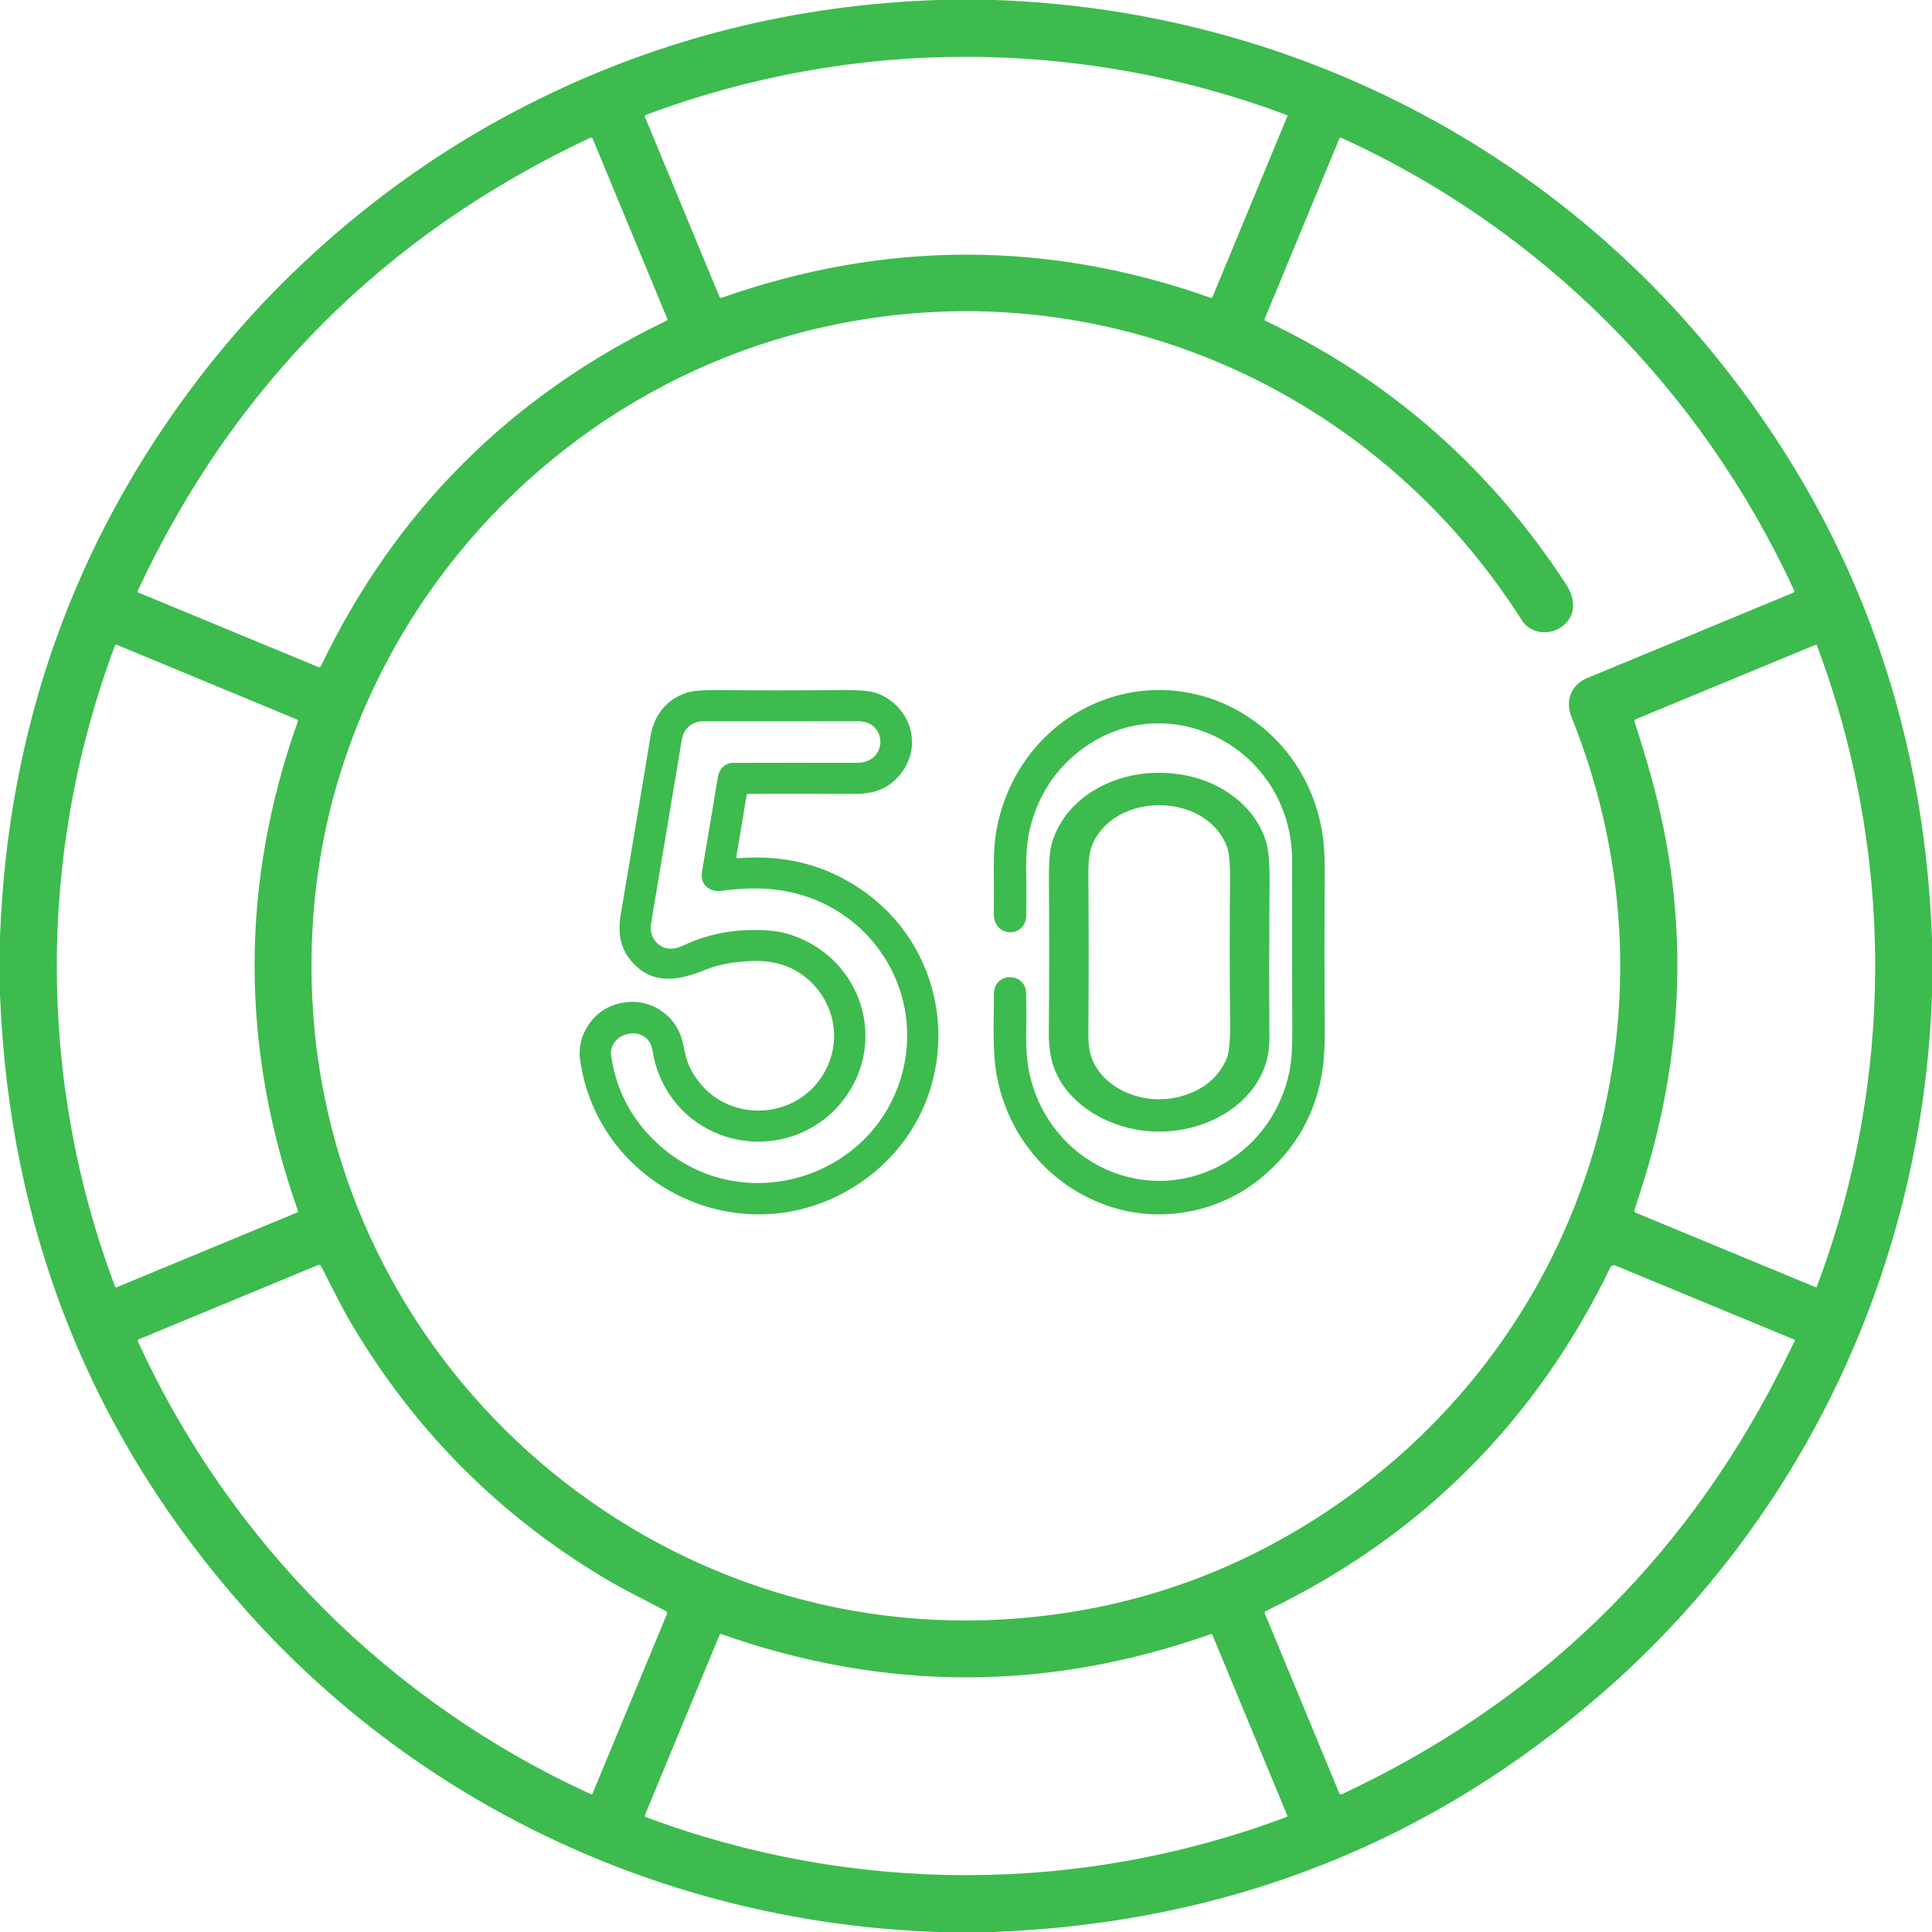 <?xml version="1.0"?>
<svg xmlns="http://www.w3.org/2000/svg" width="57" height="57" viewBox="0 0 70 70" fill="none">
<g clip-path="url(#clip0_105_73)">
<g clip-path="url(#clip1_105_73)">
<path d="M33.983 0H36.036C46.256 0.346 55.72 5.011 62.094 12.828C67.064 18.924 69.699 25.978 70 33.99V36.031C69.666 45.784 65.401 54.895 58.167 61.243C51.885 66.757 44.492 69.676 35.989 70H33.995C24.348 69.68 15.31 65.502 8.966 58.402C3.335 52.099 0.346 44.649 0 36.05V33.931C0.289 26.325 2.707 19.563 7.253 13.646C10.134 9.898 13.917 6.627 18.119 4.323C23.025 1.633 28.313 0.192 33.983 0ZM46.64 4.221C46.651 4.193 46.643 4.174 46.616 4.164C39.122 1.363 30.894 1.352 23.405 4.163C23.397 4.166 23.39 4.17 23.384 4.176C23.379 4.181 23.374 4.188 23.371 4.196C23.368 4.203 23.366 4.211 23.366 4.22C23.366 4.228 23.367 4.236 23.371 4.244L26.067 10.753C26.073 10.768 26.084 10.78 26.099 10.787C26.114 10.793 26.131 10.794 26.146 10.789C32.073 8.705 37.981 8.706 43.869 10.791C43.897 10.801 43.917 10.793 43.928 10.765L46.64 4.221ZM4.994 21.398C4.991 21.405 4.989 21.412 4.989 21.42C4.989 21.427 4.991 21.435 4.993 21.442C4.996 21.449 5 21.455 5.006 21.461C5.011 21.466 5.017 21.47 5.024 21.473L11.523 24.164C11.573 24.185 11.61 24.171 11.633 24.121C14.335 18.503 18.508 14.335 24.153 11.618C24.182 11.605 24.19 11.582 24.177 11.551L21.474 5.026C21.457 4.983 21.427 4.972 21.384 4.992C13.933 8.493 8.47 13.962 4.994 21.398ZM56.573 22.717C56.119 23.037 55.446 22.958 55.135 22.468C49.369 13.389 38.419 9.144 28.057 12.322C21.727 14.264 16.458 18.837 13.595 24.805C11.883 28.374 11.123 32.171 11.316 36.195C11.942 49.256 23.26 59.418 36.312 58.676C40.418 58.442 44.189 57.236 47.626 55.055C57.44 48.831 61.265 36.715 56.939 25.982C56.701 25.39 56.92 24.808 57.512 24.564C60.182 23.462 62.669 22.432 64.973 21.474C64.98 21.471 64.987 21.466 64.993 21.46C64.999 21.455 65.003 21.448 65.006 21.44C65.009 21.432 65.01 21.424 65.01 21.415C65.01 21.407 65.008 21.399 65.004 21.391C61.651 14.119 55.867 8.307 48.614 5.001C48.571 4.981 48.539 4.993 48.52 5.038L45.821 11.554C45.816 11.567 45.816 11.581 45.821 11.593C45.825 11.606 45.835 11.617 45.847 11.623C50.362 13.758 54.022 16.989 56.745 21.176C57.098 21.719 57.111 22.338 56.573 22.717ZM10.75 26.065L4.208 23.353C4.205 23.352 4.202 23.351 4.198 23.351C4.195 23.351 4.191 23.351 4.188 23.353C4.185 23.354 4.182 23.356 4.18 23.359C4.177 23.361 4.175 23.365 4.174 23.368C1.358 30.857 1.348 39.152 4.174 46.624C4.177 46.632 4.184 46.639 4.192 46.642C4.201 46.646 4.21 46.646 4.219 46.643L10.773 43.928C10.783 43.924 10.791 43.916 10.795 43.907C10.8 43.897 10.8 43.887 10.797 43.877C8.703 37.944 8.7 32.034 10.787 26.149C10.801 26.109 10.789 26.081 10.75 26.065ZM59.268 43.941L65.794 46.642C65.797 46.643 65.8 46.643 65.803 46.643C65.806 46.643 65.809 46.642 65.811 46.64C65.814 46.638 65.817 46.636 65.819 46.633C65.821 46.63 65.823 46.627 65.825 46.624C68.645 39.156 68.647 30.856 65.827 23.378C65.819 23.358 65.805 23.352 65.786 23.36L59.269 26.057C59.224 26.076 59.209 26.107 59.224 26.153C59.47 26.918 59.675 27.598 59.84 28.194C61.077 32.669 61.086 37.175 59.866 41.714C59.707 42.308 59.491 43.015 59.22 43.837C59.203 43.887 59.219 43.921 59.268 43.941ZM21.463 64.998L24.162 58.484C24.184 58.432 24.17 58.393 24.12 58.367C23.103 57.845 22.448 57.499 22.155 57.329C18.149 54.995 14.974 51.813 12.629 47.783C12.451 47.478 12.121 46.843 11.637 45.88C11.612 45.829 11.573 45.815 11.521 45.836L5.024 48.528C5.018 48.531 5.012 48.535 5.006 48.541C5.001 48.546 4.997 48.552 4.995 48.559C4.992 48.566 4.991 48.573 4.991 48.581C4.991 48.588 4.993 48.595 4.996 48.602C8.332 55.881 14.144 61.692 21.425 65.013C21.443 65.022 21.456 65.017 21.463 64.998ZM64.434 49.773C64.639 49.371 64.837 48.974 65.028 48.579C65.029 48.575 65.03 48.571 65.031 48.567C65.031 48.563 65.03 48.559 65.029 48.555C65.027 48.551 65.025 48.548 65.022 48.545C65.02 48.542 65.016 48.539 65.013 48.538L58.527 45.853C58.494 45.839 58.457 45.839 58.423 45.851C58.39 45.864 58.363 45.889 58.347 45.921C55.628 51.532 51.466 55.682 45.864 58.372C45.824 58.391 45.812 58.421 45.828 58.462L48.524 64.97C48.528 64.979 48.533 64.987 48.54 64.994C48.547 65 48.555 65.005 48.564 65.009C48.573 65.012 48.583 65.014 48.592 65.014C48.602 65.013 48.611 65.011 48.62 65.007C55.649 61.716 60.92 56.638 64.434 49.773ZM23.371 65.755C23.354 65.795 23.366 65.823 23.406 65.838C30.881 68.64 39.141 68.645 46.616 65.831C46.621 65.83 46.626 65.827 46.629 65.823C46.633 65.819 46.637 65.814 46.639 65.809C46.641 65.804 46.642 65.798 46.642 65.792C46.642 65.787 46.641 65.781 46.639 65.775L43.926 59.231C43.922 59.22 43.914 59.212 43.904 59.207C43.893 59.203 43.882 59.202 43.872 59.206C37.964 61.297 32.05 61.297 26.13 59.205C26.119 59.201 26.107 59.202 26.097 59.206C26.087 59.211 26.078 59.219 26.074 59.229L23.371 65.755Z" fill="#3DBB4E"/>
</g>
<path d="M27.053 28.805L26.681 31.036C26.679 31.044 26.68 31.052 26.682 31.059C26.684 31.066 26.688 31.073 26.693 31.079C26.699 31.084 26.705 31.089 26.712 31.092C26.72 31.094 26.727 31.095 26.735 31.095C28.14 30.979 29.411 31.225 30.55 31.832C35.003 34.204 35.178 40.418 30.884 43.037C26.844 45.501 21.637 42.982 21.012 38.357C20.972 38.06 21.035 37.67 21.172 37.396C21.491 36.756 21.998 36.394 22.691 36.311C23.626 36.199 24.507 36.818 24.722 37.715C24.758 37.862 24.791 38.012 24.823 38.164C24.899 38.521 25.06 38.86 25.308 39.18C26.55 40.787 29.084 40.521 29.957 38.685C30.477 37.595 30.211 36.342 29.324 35.526C28.747 34.996 28.027 34.787 27.221 34.82C26.561 34.847 26.003 34.954 25.547 35.14C24.632 35.513 23.685 35.71 22.929 34.885C22.454 34.366 22.378 33.792 22.496 33.098C22.848 31.023 23.205 28.885 23.567 26.684C23.69 25.938 24.121 25.357 24.859 25.105C25.081 25.029 25.491 24.994 26.089 25.001C27.445 25.017 28.919 25.017 30.51 25.001C31.126 24.995 31.547 25.034 31.774 25.117C32.863 25.517 33.403 26.79 32.783 27.822C32.404 28.452 31.815 28.766 31.016 28.764C29.358 28.76 28.054 28.76 27.103 28.763C27.075 28.763 27.058 28.777 27.053 28.805ZM29.071 34.032C31.006 34.904 31.901 37.164 31.014 39.098C30.131 41.028 27.856 41.901 25.883 41.024C24.668 40.483 23.852 39.383 23.644 38.074C23.483 37.054 22.006 37.378 22.145 38.278C22.348 39.59 22.951 40.681 23.955 41.551C26.956 44.153 31.662 42.691 32.686 38.898C33.373 36.349 32.081 33.706 29.648 32.647C28.527 32.159 27.352 32.11 26.16 32.276C25.71 32.339 25.355 32.059 25.435 31.588C25.633 30.427 25.825 29.28 26.01 28.147C26.055 27.872 26.263 27.641 26.555 27.64C27.976 27.635 29.471 27.635 31.042 27.639C32.187 27.641 32.16 26.132 31.1 26.132C29.228 26.133 27.359 26.134 25.494 26.134C25.078 26.134 24.773 26.384 24.702 26.811C24.265 29.416 23.894 31.637 23.587 33.472C23.509 33.943 23.841 34.381 24.32 34.374C24.451 34.371 24.602 34.33 24.774 34.249C25.743 33.795 26.804 33.62 27.957 33.725C28.317 33.757 28.688 33.86 29.071 34.032Z" fill="#3DBB4E"/>
<path d="M46.817 31.222C46.829 26.993 42.075 24.665 38.922 27.367C38.117 28.058 37.582 28.939 37.319 30.012C37.217 30.425 37.171 30.938 37.181 31.55C37.189 32.057 37.19 32.597 37.182 33.168C37.171 33.995 35.997 33.988 36.007 33.106C36.013 32.569 36.013 32.049 36.006 31.546C35.999 30.977 36.032 30.486 36.106 30.073C36.451 28.153 37.649 26.487 39.373 25.626C42.958 23.839 47.173 26.05 47.89 30.062C47.967 30.488 48.002 31.005 47.998 31.613C47.984 33.559 47.984 35.402 47.999 37.14C48.005 37.782 47.981 38.296 47.929 38.683C47.709 40.305 46.956 41.643 45.67 42.696C44.269 43.844 42.328 44.285 40.55 43.814C38.304 43.218 36.599 41.399 36.132 39.063C35.941 38.11 36.015 36.998 36.011 36.01C36.008 35.217 37.169 35.193 37.181 36.007C37.188 36.505 37.188 37.001 37.181 37.494C37.174 38.046 37.214 38.517 37.301 38.906C38.033 42.182 41.576 43.783 44.402 42.122C45.595 41.42 46.44 40.2 46.718 38.826C46.789 38.472 46.824 37.998 46.822 37.404C46.814 35.368 46.812 33.308 46.817 31.222Z" fill="#3DBB4E"/>
<path d="M42.758 28.058C44.303 28.293 45.516 29.276 45.88 30.521C45.965 30.812 46.005 31.311 45.999 32.015C45.985 33.86 45.983 35.736 45.993 37.645C45.996 38.192 45.857 38.7 45.575 39.17C44.691 40.641 42.59 41.369 40.692 40.814C39.366 40.427 38.337 39.495 38.089 38.345C38.027 38.056 37.997 37.734 38 37.379C38.017 35.626 38.018 33.773 38.004 31.821C38 31.225 38.039 30.79 38.121 30.516C38.639 28.805 40.618 27.733 42.758 28.058ZM39.553 38.332C39.956 39.439 41.444 40.109 42.809 39.716C43.601 39.488 44.143 39.041 44.436 38.377C44.531 38.163 44.575 37.729 44.569 37.073C44.551 35.363 44.55 33.611 44.567 31.817C44.572 31.248 44.529 30.854 44.439 30.633C43.643 28.691 40.381 28.691 39.571 30.614C39.476 30.837 39.431 31.187 39.434 31.663C39.448 33.602 39.448 35.53 39.434 37.448C39.431 37.81 39.471 38.105 39.553 38.332Z" fill="#3DBB4E"/>
</g>
<defs>
<clipPath id="clip0_105_73">
<rect width="70" height="70" fill="white"/>
</clipPath>
<clipPath id="clip1_105_73">
<rect width="70" height="70" fill="white"/>
</clipPath>
</defs>
</svg>
